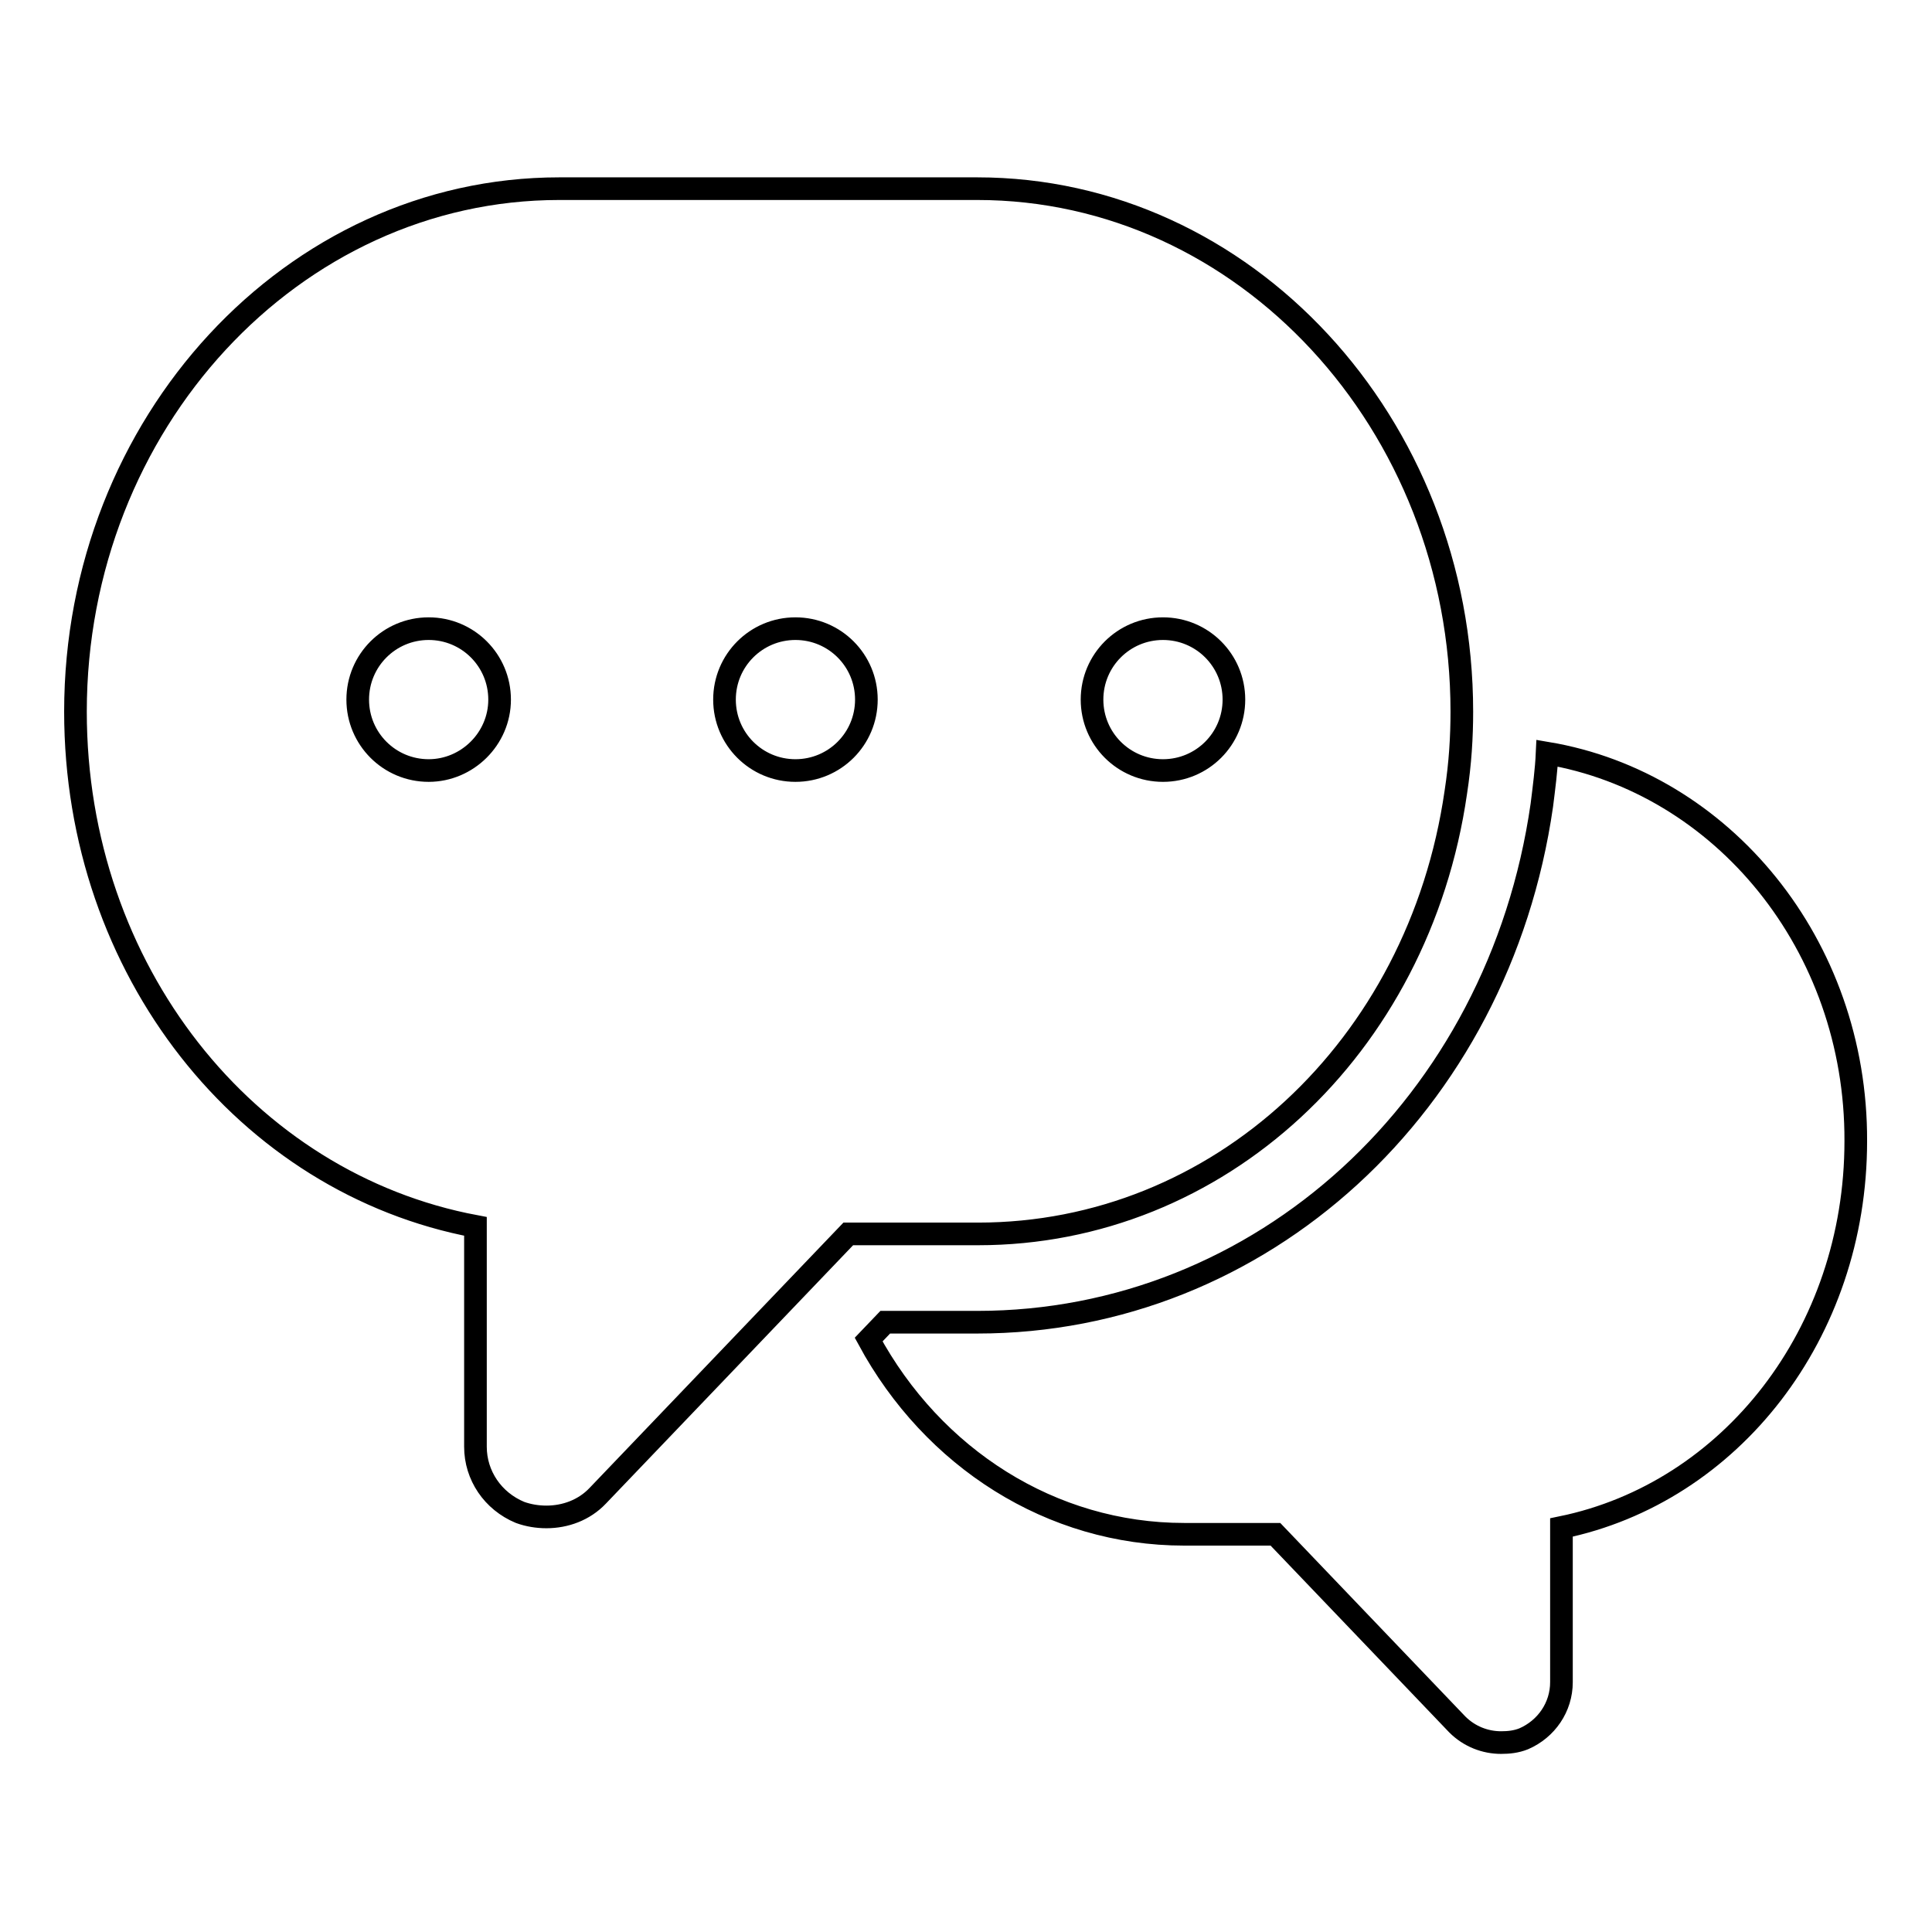 <?xml version="1.0" encoding="utf-8"?>
<!-- Svg Vector Icons : http://www.onlinewebfonts.com/icon -->
<!DOCTYPE svg PUBLIC "-//W3C//DTD SVG 1.1//EN" "http://www.w3.org/Graphics/SVG/1.1/DTD/svg11.dtd">
<svg version="1.1" xmlns="http://www.w3.org/2000/svg" xmlns:xlink="http://www.w3.org/1999/xlink" x="0px" y="0px" viewBox="0 0 256 256" enable-background="new 0 0 256 256" xml:space="preserve">
<g><g><path stroke-width="3" fill-opacity="0" stroke="#000000"  d="M205,99.8c-0.1,2.2-0.4,4.5-0.7,6.9c-5.7,39.7-37.2,68.5-74.8,68.5h-12.2l-2.2,2.3c8.5,15.7,24.2,25.8,41.8,25.8H169l24.1,25.2c1.6,1.6,3.7,2.4,5.8,2.4c1,0,2-0.1,3-0.5c3-1.3,5-4.2,5-7.5v-20.5c22.4-4.6,39-25.7,39-51.2C246,125.2,228.2,103.7,205,99.8L205,99.8z M129.5,25H74.1C38.8,25,10,56.1,10,94.3c0,34.2,22.6,62.5,53,68.2v29.2c0,3.8,2.3,7.2,5.9,8.7c1.1,0.4,2.3,0.6,3.5,0.6c2.5,0,5-0.9,6.8-2.8l33.2-34.7h17.2c31.8,0,58.4-24.6,63.3-58.5c0.6-3.9,0.8-7.4,0.8-10.7C193.7,56.1,164.9,25,129.5,25L129.5,25z M56.8,102.1c-5.2,0-9.4-4.2-9.4-9.4c0-5.2,4.2-9.4,9.4-9.4s9.4,4.2,9.4,9.4C66.2,97.9,61.9,102.1,56.8,102.1L56.8,102.1z M105.4,102.1c-5.2,0-9.4-4.2-9.4-9.4c0-5.2,4.2-9.4,9.4-9.4c5.2,0,9.4,4.2,9.4,9.4C114.8,97.9,110.6,102.1,105.4,102.1L105.4,102.1z M154.1,102.1c-5.2,0-9.4-4.2-9.4-9.4c0-5.2,4.2-9.4,9.4-9.4c5.2,0,9.4,4.2,9.4,9.4C163.5,97.9,159.3,102.1,154.1,102.1L154.1,102.1z"/></g></g>
</svg>